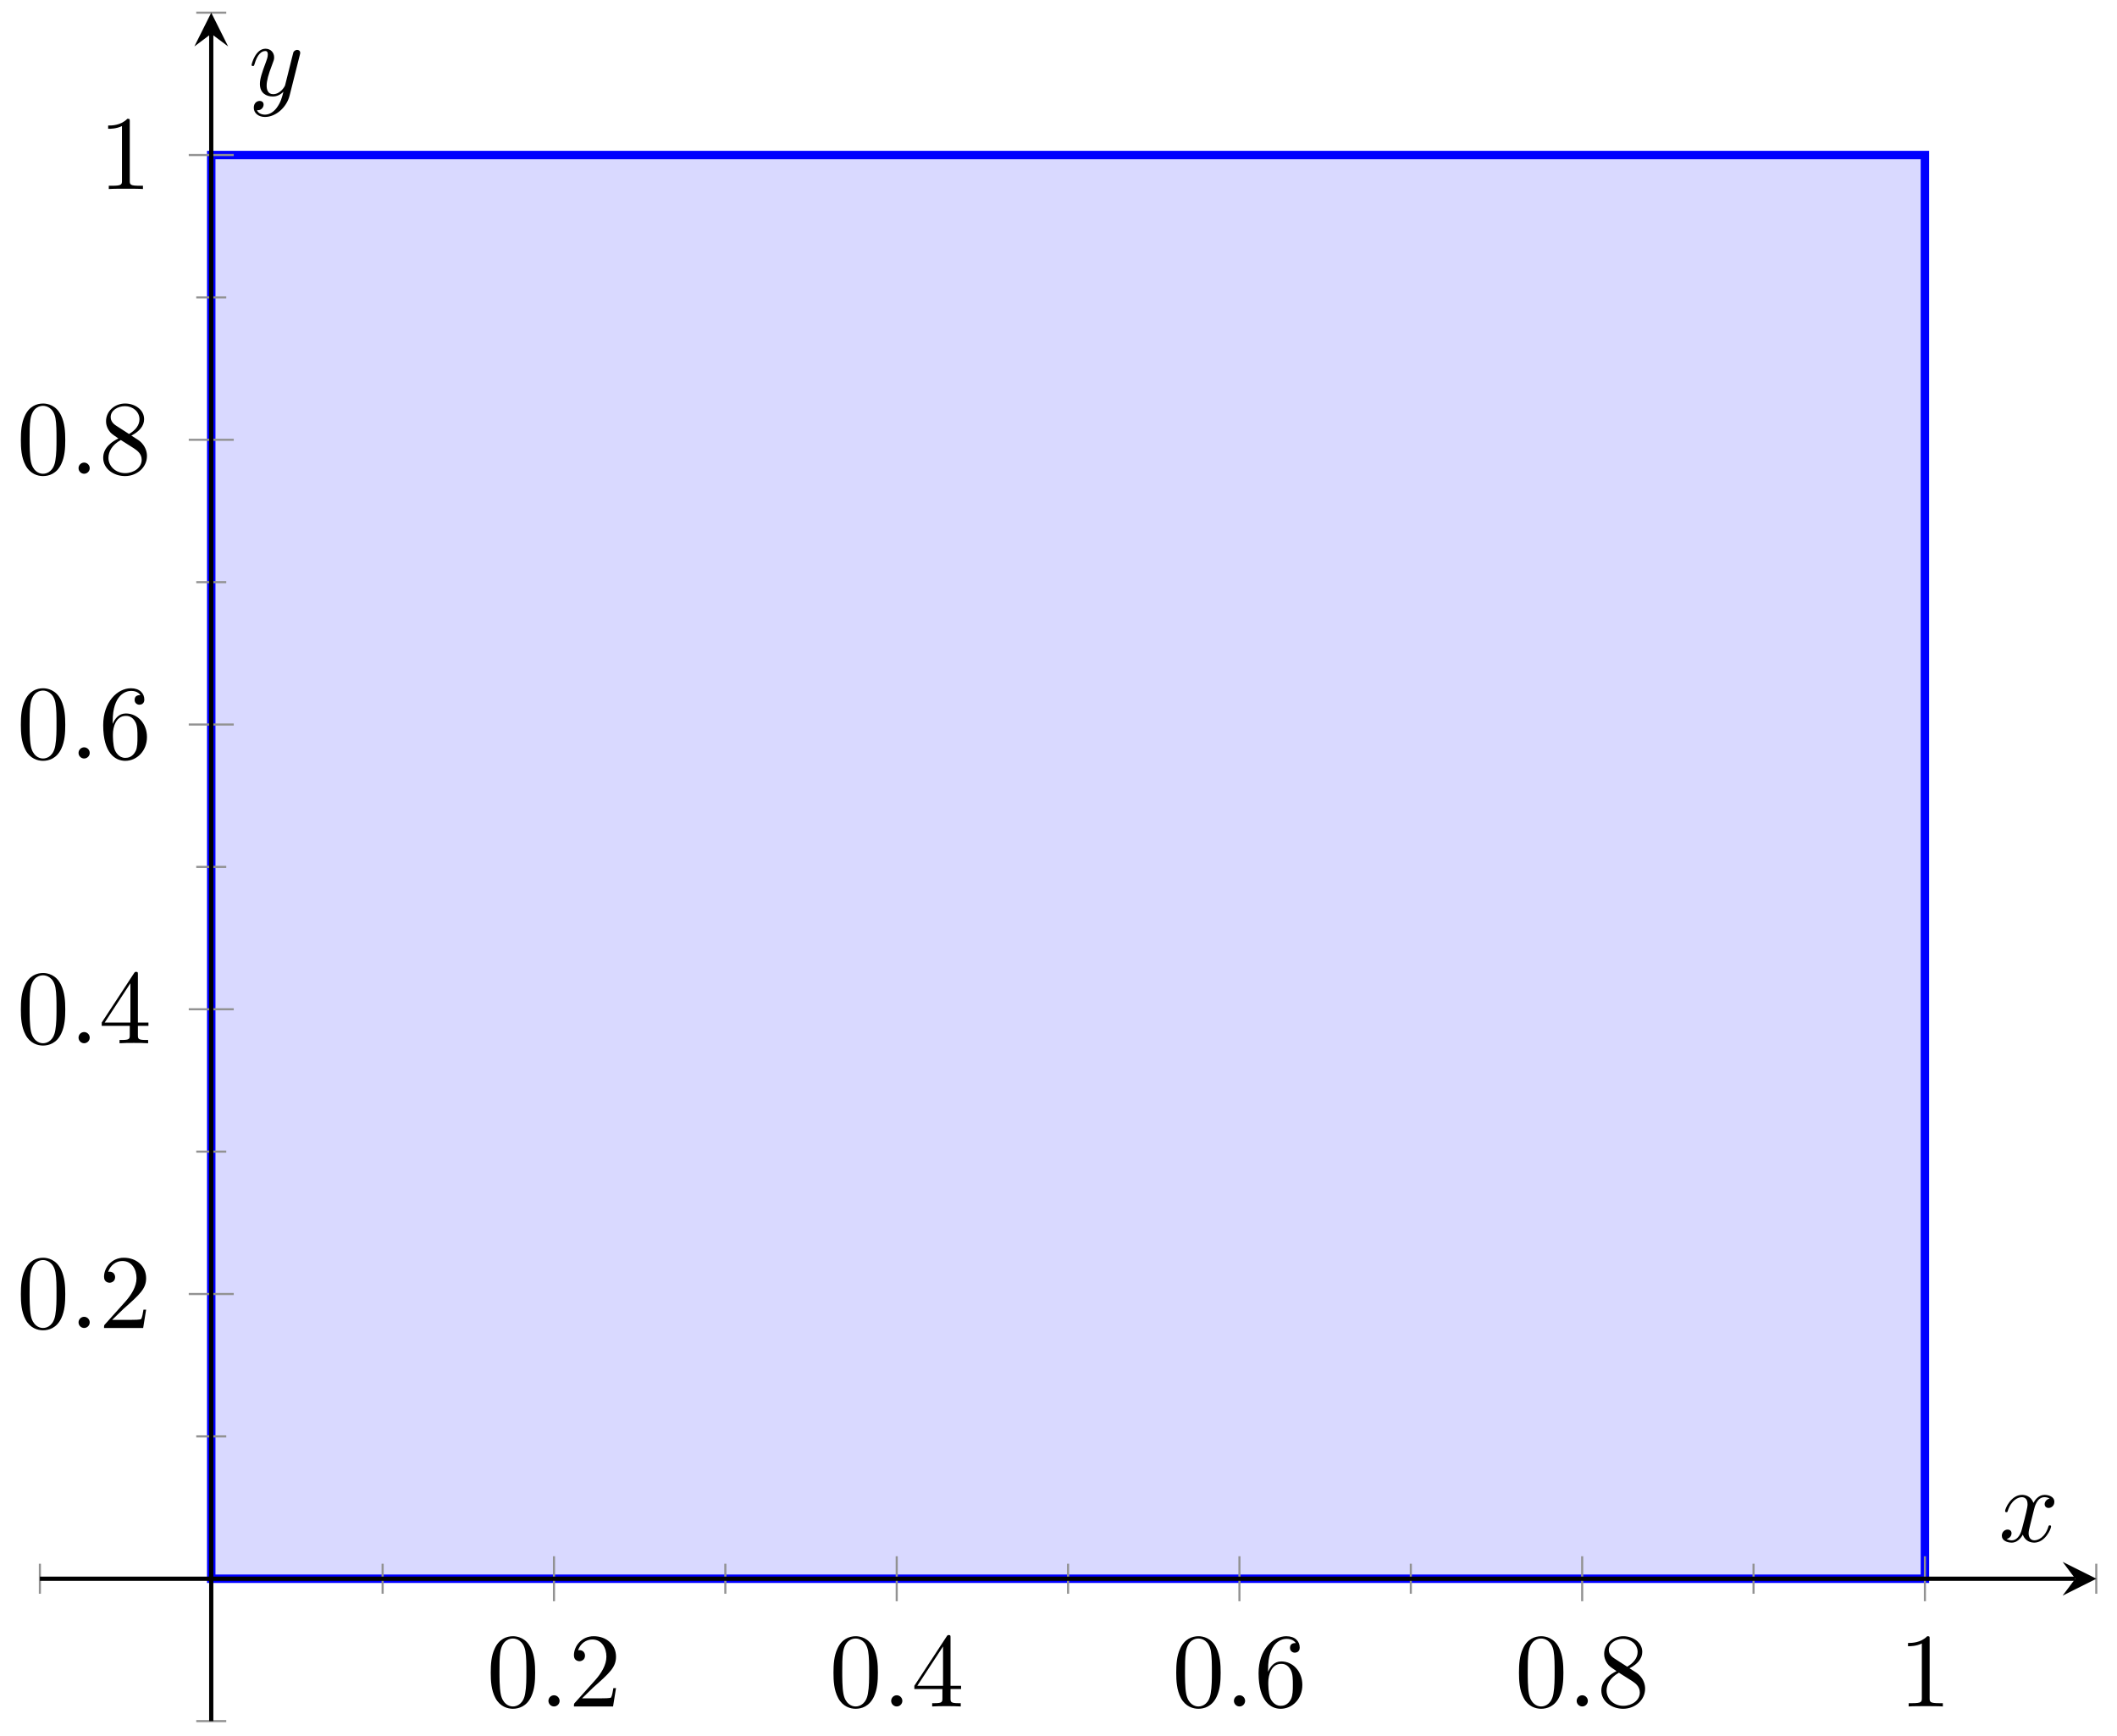 <svg xmlns="http://www.w3.org/2000/svg" xmlns:xlink="http://www.w3.org/1999/xlink" version="1.1" width="200" height="164" viewBox="0 0 200 164">
<defs>
<clipPath id="clip_1">
<path transform="matrix(1,0,0,-1,3.768,162.593)" d="M0 0H194.274V161.396H0Z"/>
</clipPath>
<path id="font_2_1" d="M.46 .32C.46 .4 .455 .48 .42 .554 .374 .65 .292 .666 .25 .666 .19 .666 .117 .64 .076 .547 .044 .478 .039 .4 .039 .32 .039 .245 .043 .155 .084 .079 .127-.002 .2-.022 .249-.022 .303-.022 .379-.001 .423 .094 .455 .163 .46 .241 .46 .32M.249-0C.21-0 .151 .025 .133 .121 .122 .181 .122 .273 .122 .332 .122 .396 .122 .462 .13 .516 .149 .635 .224 .644 .249 .644 .282 .644 .348 .626 .367 .527 .377 .471 .377 .395 .377 .332 .377 .257 .377 .189 .366 .125 .351 .03 .294-0 .249-0Z"/>
<path id="font_3_1" d="M.192 .053C.192 .082 .168 .106 .139 .106 .11 .106 .086 .082 .086 .053 .086 .024 .11 0 .139 0 .168 0 .192 .024 .192 .053Z"/>
<path id="font_2_3" d="M.127 .077 .233 .18C.389 .318 .449 .372 .449 .472 .449 .586 .359 .666 .237 .666 .124 .666 .05 .574 .05 .485 .05 .429 .1 .429 .103 .429 .12 .429 .155 .441 .155 .482 .155 .508 .137 .534 .102 .534 .094 .534 .092 .534 .089 .533 .112 .598 .166 .635 .224 .635 .315 .635 .358 .554 .358 .472 .358 .392 .308 .313 .253 .251L.061 .037C.05 .026 .05 .024 .05 0H.421L.449 .174H.424C.419 .144 .412 .1 .402 .085 .395 .077 .329 .077 .307 .077H.127Z"/>
<path id="font_2_4" d="M.294 .165V.078C.294 .042 .292 .031 .218 .031H.197V0C.238 .003 .29 .003 .332 .003 .374 .003 .427 .003 .468 0V.031H.447C.373 .031 .371 .042 .371 .078V.165H.471V.196H.371V.651C.371 .671 .371 .677 .355 .677 .346 .677 .343 .677 .335 .665L.028 .196V.165H.294M.3 .196H.056L.3 .569V.196Z"/>
<path id="font_2_5" d="M.132 .328V.352C.132 .605 .256 .641 .307 .641 .331 .641 .373 .635 .395 .601 .38 .601 .34 .601 .34 .556 .34 .525 .364 .51 .386 .51 .402 .51 .432 .519 .432 .558 .432 .618 .388 .666 .305 .666 .177 .666 .042 .537 .042 .316 .042 .049 .158-.022 .251-.022 .362-.022 .457 .072 .457 .204 .457 .331 .368 .427 .257 .427 .189 .427 .152 .376 .132 .328M.251 .006C.188 .006 .158 .066 .152 .081 .134 .128 .134 .208 .134 .226 .134 .304 .166 .404 .256 .404 .272 .404 .318 .404 .349 .342 .367 .305 .367 .254 .367 .205 .367 .157 .367 .107 .35 .071 .32 .011 .274 .006 .251 .006Z"/>
<path id="font_2_6" d="M.163 .457C.117 .487 .113 .521 .113 .538 .113 .599 .178 .641 .249 .641 .322 .641 .386 .589 .386 .517 .386 .46 .347 .412 .287 .377L.163 .457M.309 .362C.381 .399 .43 .451 .43 .517 .43 .609 .341 .666 .25 .666 .15 .666 .069 .592 .069 .499 .069 .481 .071 .436 .113 .389 .124 .377 .161 .352 .186 .335 .128 .306 .042 .25 .042 .151 .042 .045 .144-.022 .249-.022 .362-.022 .457 .061 .457 .168 .457 .204 .446 .249 .408 .291 .389 .312 .373 .322 .309 .362M.209 .32 .332 .242C.36 .223 .407 .193 .407 .132 .407 .058 .332 .006 .25 .006 .164 .006 .092 .068 .092 .151 .092 .209 .124 .273 .209 .32Z"/>
<path id="font_2_2" d="M.294 .64C.294 .664 .294 .666 .271 .666 .209 .602 .121 .602 .089 .602V.571C.109 .571 .168 .571 .22 .597V.079C.22 .043 .217 .031 .127 .031H.095V0C.13 .003 .217 .003 .257 .003 .297 .003 .384 .003 .419 0V.031H.387C.297 .031 .294 .042 .294 .079V.64Z"/>
<path id="font_3_2" d="M.334 .302C.34 .328 .363 .42 .433 .42 .438 .42 .462 .42 .483 .407 .455 .402 .435 .377 .435 .353 .435 .337 .446 .318 .473 .318 .495 .318 .527 .336 .527 .376 .527 .428 .468 .442 .434 .442 .376 .442 .341 .389 .329 .366 .304 .432 .25 .442 .221 .442 .117 .442 .06 .313 .06 .288 .06 .278 .07 .278 .072 .278 .08 .278 .083 .28 .085 .289 .119 .395 .185 .42 .219 .42 .238 .42 .273 .411 .273 .353 .273 .322 .256 .255 .219 .115 .203 .053 .168 .011 .124 .011 .118 .011 .095 .011 .074 .024 .099 .029 .121 .05 .121 .078 .121 .105 .099 .113 .084 .113 .054 .113 .029 .087 .029 .055 .029 .009 .079-.011 .123-.011 .189-.011 .225 .059 .228 .065 .24 .028 .276-.011 .336-.011 .439-.011 .496 .118 .496 .143 .496 .153 .487 .153 .484 .153 .475 .153 .473 .149 .471 .142 .438 .035 .37 .011 .338 .011 .299 .011 .283 .043 .283 .077 .283 .099 .289 .121 .3 .165L.334 .302Z"/>
<path id="font_3_3" d="M.486 .381C.49 .395 .49 .397 .49 .404 .49 .422 .476 .431 .461 .431 .451 .431 .435 .425 .426 .41 .424 .405 .416 .374 .412 .356 .405 .33 .398 .303 .392 .276L.347 .096C.343 .081 .3 .011 .234 .011 .183 .011 .172 .055 .172 .092 .172 .138 .189 .2 .223 .288 .239 .329 .243 .34 .243 .36 .243 .405 .211 .442 .161 .442 .066 .442 .029 .297 .029 .288 .029 .278 .039 .278 .041 .278 .051 .278 .052 .28 .057 .296 .084 .39 .124 .42 .158 .42 .166 .42 .183 .42 .183 .388 .183 .363 .173 .337 .166 .318 .126 .212 .108 .155 .108 .108 .108 .019 .171-.011 .23-.011 .269-.011 .303 .006 .331 .034 .318-.018 .306-.067 .266-.12 .24-.154 .202-.183 .156-.183 .142-.183 .097-.18 .08-.141 .096-.141 .109-.141 .123-.129 .133-.12 .143-.107 .143-.088 .143-.057 .116-.053 .106-.053 .083-.053 .05-.069 .05-.118 .05-.168 .094-.205 .156-.205 .259-.205 .362-.114 .39-.001L.486 .381Z"/>
</defs>
<g clip-path="url(#clip_1)">
<path transform="matrix(1,0,0,-1,3.768,162.593)" d="M16.189 13.45H178.084V147.946H16.189Z" fill="#d9d9ff"/>
<path transform="matrix(1,0,0,-1,3.768,162.593)" stroke-width=".797" stroke-linecap="butt" stroke-miterlimit="10" stroke-linejoin="miter" fill="none" stroke="#0000ff" d="M16.189 13.45H178.084V147.946H16.189Z"/>
</g>
<path transform="matrix(1,0,0,-1,3.768,162.593)" stroke-width=".199" stroke-linecap="butt" stroke-miterlimit="10" stroke-linejoin="miter" fill="none" stroke="#929292" d="M0 12.032V14.867M32.379 12.032V14.867M64.758 12.032V14.867M97.137 12.032V14.867M129.516 12.032V14.867M161.895 12.032V14.867M194.274 12.032V14.867"/>
<path transform="matrix(1,0,0,-1,3.768,162.593)" stroke-width=".199" stroke-linecap="butt" stroke-miterlimit="10" stroke-linejoin="miter" fill="none" stroke="#929292" d="M48.569 11.324V15.575M80.948 11.324V15.575M113.326 11.324V15.575M145.705 11.324V15.575M178.084 11.324V15.575"/>
<path transform="matrix(1,0,0,-1,3.768,162.593)" stroke-width=".199" stroke-linecap="butt" stroke-miterlimit="10" stroke-linejoin="miter" fill="none" stroke="#929292" d="M14.772 0H17.607M14.772 26.899H17.607M14.772 53.799H17.607M14.772 80.698H17.607M14.772 107.597H17.607M14.772 134.496H17.607M14.772 161.396H17.607"/>
<path transform="matrix(1,0,0,-1,3.768,162.593)" stroke-width=".199" stroke-linecap="butt" stroke-miterlimit="10" stroke-linejoin="miter" fill="none" stroke="#929292" d="M14.064 40.349H18.315M14.064 67.248H18.315M14.064 94.148H18.315M14.064 121.047H18.315M14.064 147.946H18.315"/>
<path transform="matrix(1,0,0,-1,3.768,162.593)" stroke-width=".399" stroke-linecap="butt" stroke-miterlimit="10" stroke-linejoin="miter" fill="none" stroke="#000000" d="M0 13.45H192.281"/>
<path transform="matrix(1,0,0,-1,196.059,149.143)" d="M1.993 0-1.196 1.594 0 0-1.196-1.594"/>
<path transform="matrix(1,0,0,-1,3.768,162.593)" stroke-width=".399" stroke-linecap="butt" stroke-miterlimit="10" stroke-linejoin="miter" fill="none" stroke="#000000" d="M16.189 0V159.403"/>
<path transform="matrix(0,-1,-1,-0,19.958,3.19)" d="M1.993 0-1.196 1.594 0 0-1.196-1.594"/>
<use data-text="0" xlink:href="#font_2_1" transform="matrix(9.963,0,0,-9.963,45.973,161.209)"/>
<use data-text="." xlink:href="#font_3_1" transform="matrix(9.963,0,0,-9.963,50.955,161.209)"/>
<use data-text="2" xlink:href="#font_2_3" transform="matrix(9.963,0,0,-9.963,53.723,161.209)"/>
<use data-text="0" xlink:href="#font_2_1" transform="matrix(9.963,0,0,-9.963,78.354,161.209)"/>
<use data-text="." xlink:href="#font_3_1" transform="matrix(9.963,0,0,-9.963,83.335,161.209)"/>
<use data-text="4" xlink:href="#font_2_4" transform="matrix(9.963,0,0,-9.963,86.103,161.209)"/>
<use data-text="0" xlink:href="#font_2_1" transform="matrix(9.963,0,0,-9.963,110.735,161.209)"/>
<use data-text="." xlink:href="#font_3_1" transform="matrix(9.963,0,0,-9.963,115.716,161.209)"/>
<use data-text="6" xlink:href="#font_2_5" transform="matrix(9.963,0,0,-9.963,118.484,161.209)"/>
<use data-text="0" xlink:href="#font_2_1" transform="matrix(9.963,0,0,-9.963,143.115,161.209)"/>
<use data-text="." xlink:href="#font_3_1" transform="matrix(9.963,0,0,-9.963,148.096,161.209)"/>
<use data-text="8" xlink:href="#font_2_6" transform="matrix(9.963,0,0,-9.963,150.865,161.209)"/>
<use data-text="1" xlink:href="#font_2_2" transform="matrix(9.963,0,0,-9.963,179.371,161.209)"/>
<use data-text="0" xlink:href="#font_2_1" transform="matrix(9.963,0,0,-9.963,1.582,125.454)"/>
<use data-text="." xlink:href="#font_3_1" transform="matrix(9.963,0,0,-9.963,6.563,125.454)"/>
<use data-text="2" xlink:href="#font_2_3" transform="matrix(9.963,0,0,-9.963,9.331,125.454)"/>
<use data-text="0" xlink:href="#font_2_1" transform="matrix(9.963,0,0,-9.963,1.582,98.555)"/>
<use data-text="." xlink:href="#font_3_1" transform="matrix(9.963,0,0,-9.963,6.563,98.555)"/>
<use data-text="4" xlink:href="#font_2_4" transform="matrix(9.963,0,0,-9.963,9.331,98.555)"/>
<use data-text="0" xlink:href="#font_2_1" transform="matrix(9.963,0,0,-9.963,1.582,71.656)"/>
<use data-text="." xlink:href="#font_3_1" transform="matrix(9.963,0,0,-9.963,6.563,71.656)"/>
<use data-text="6" xlink:href="#font_2_5" transform="matrix(9.963,0,0,-9.963,9.331,71.656)"/>
<use data-text="0" xlink:href="#font_2_1" transform="matrix(9.963,0,0,-9.963,1.582,44.756)"/>
<use data-text="." xlink:href="#font_3_1" transform="matrix(9.963,0,0,-9.963,6.563,44.756)"/>
<use data-text="8" xlink:href="#font_2_6" transform="matrix(9.963,0,0,-9.963,9.331,44.756)"/>
<use data-text="1" xlink:href="#font_2_2" transform="matrix(9.963,0,0,-9.963,9.331,17.857)"/>
<use data-text="x" xlink:href="#font_3_2" transform="matrix(9.963,0,0,-9.963,188.83,145.624)"/>
<use data-text="y" xlink:href="#font_3_3" transform="matrix(9.963,0,0,-9.963,23.478,9.007)"/>
</svg>
